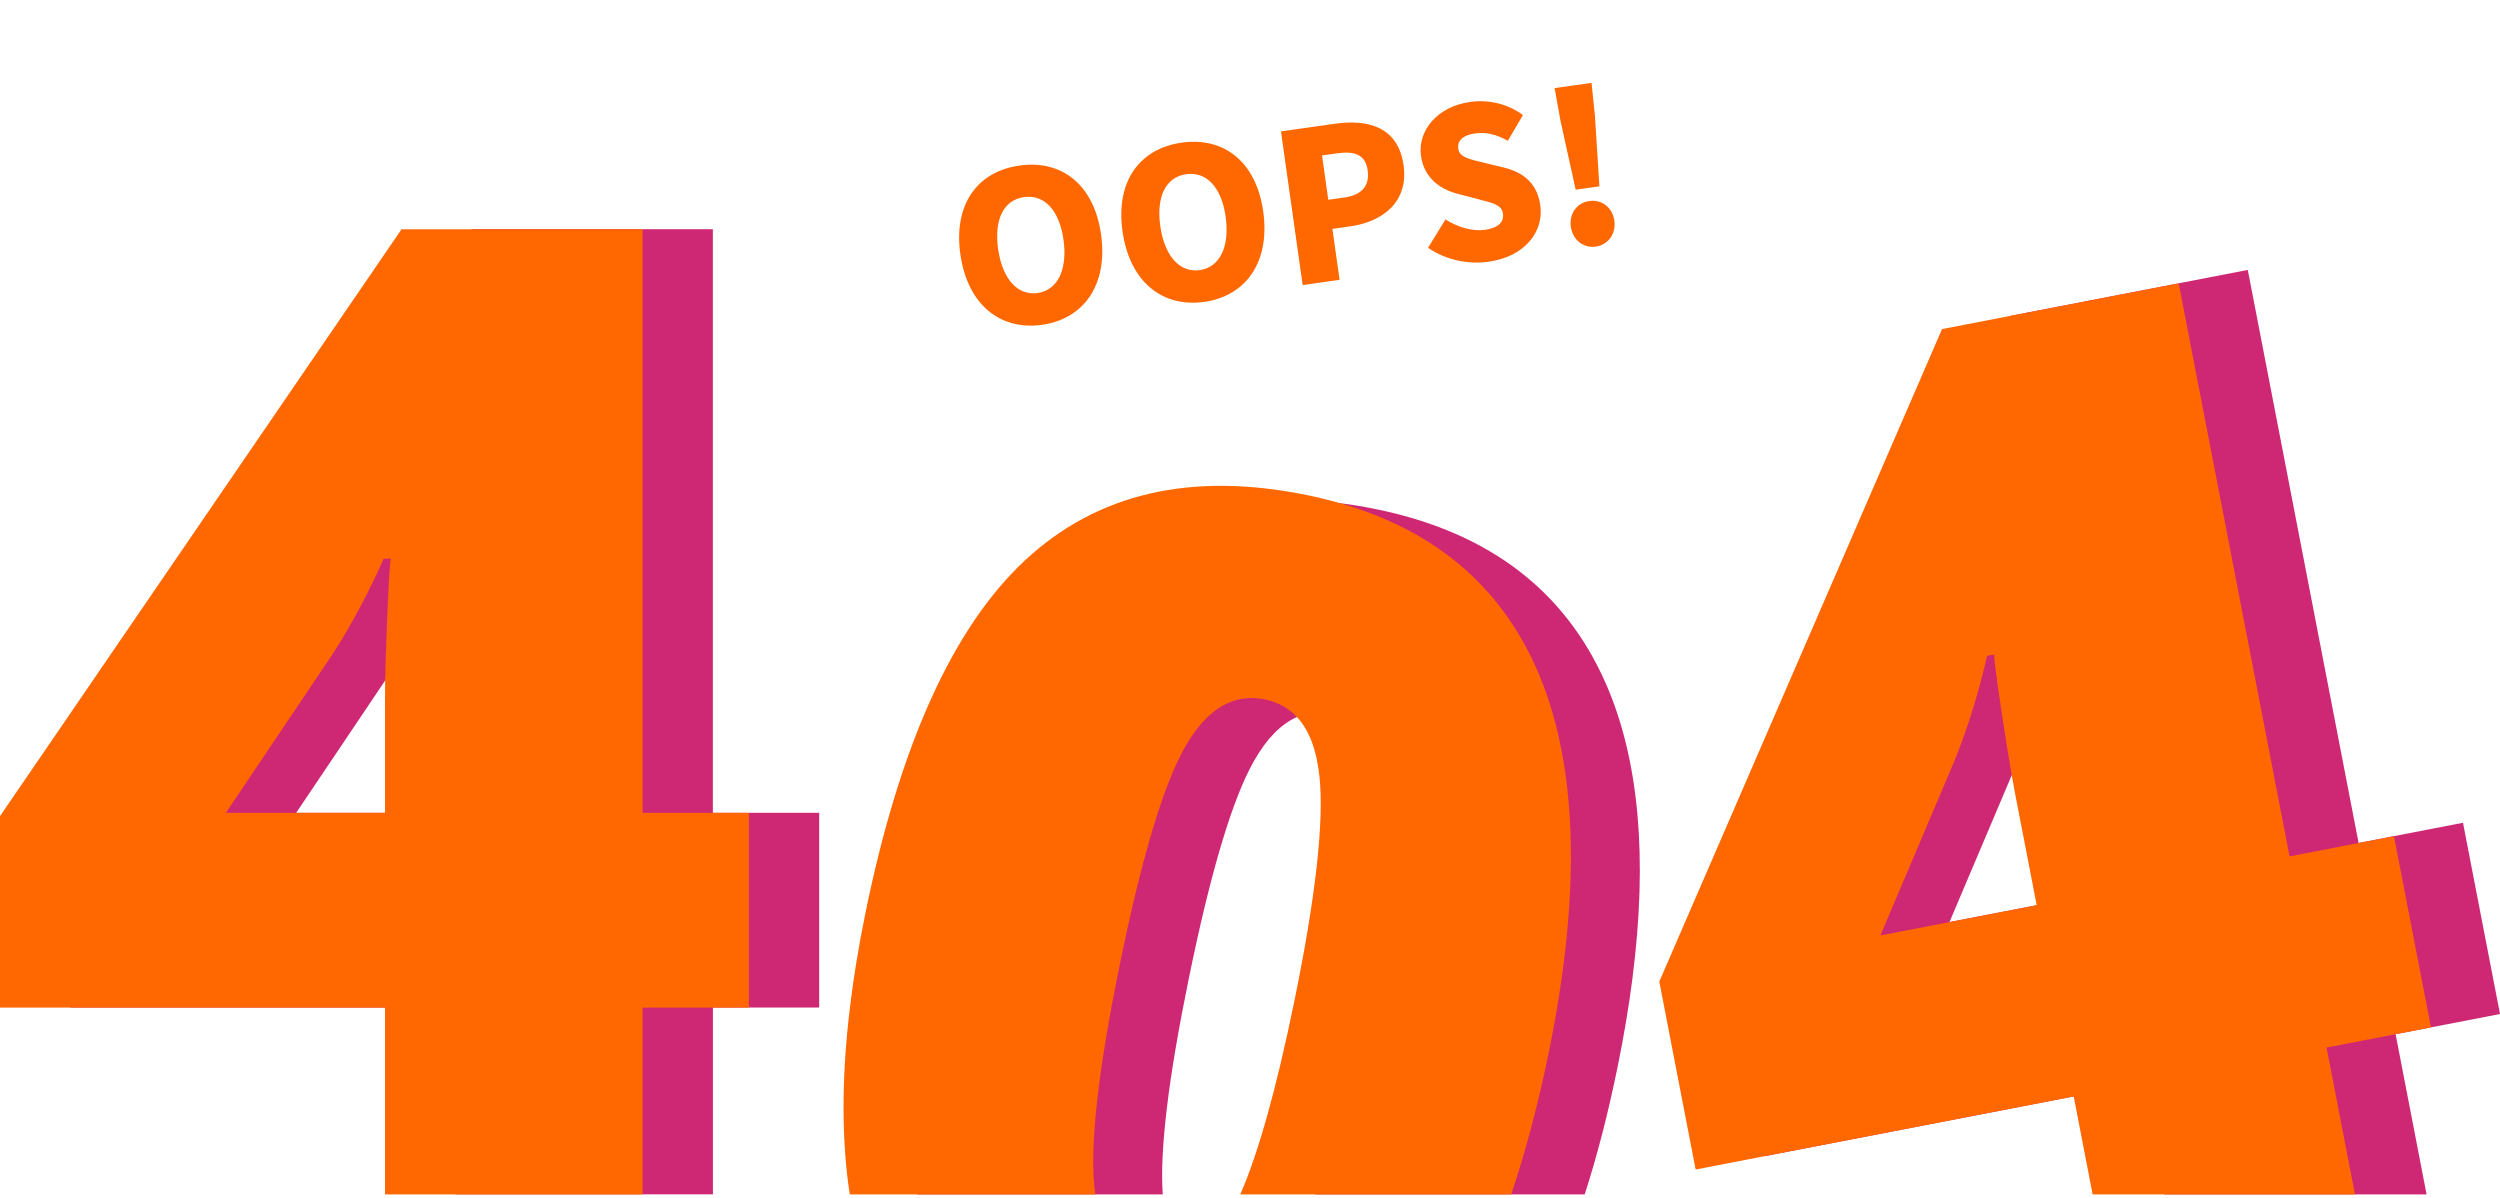 <svg width="480" height="230" viewBox="0 0 480 230" fill="none" xmlns="http://www.w3.org/2000/svg">
<path d="M157.294 193.444H136.882V229.313H87.428V193.444H13.508V156.687L90.593 44H136.87V156.052H157.282V193.444H157.294ZM87.428 156.052V134.503C87.428 130.45 87.581 124.973 87.873 118.087C88.165 111.2 88.394 107.592 88.572 107.249H87.174C84.302 113.754 81.048 119.84 77.413 125.507L56.874 156.052H87.428Z" fill="#CE2874"/>
<path d="M143.786 193.458H123.374V229.326H73.921V193.458H0V156.701L77.098 44.014H123.374V156.065H143.786V193.458ZM73.921 156.065V134.516C73.921 130.463 74.073 124.987 74.365 118.101C74.658 111.214 74.886 107.606 75.064 107.263H73.666C70.794 113.768 67.54 119.854 63.905 125.521L43.366 156.065H73.921Z" fill="#FF6700"/>
<path d="M479.999 194.689L472.894 157.97L459.637 160.536L452.85 161.845L431.574 51.826L386.124 60.618L331.84 185.884L338.818 221.981L411.403 207.941L415.534 229.325H465.903L459.955 198.564L466.742 197.256L479.999 194.689ZM391.042 173.801L374.303 177.028L386.251 148.847L388.666 143.142C391.157 136.891 393.19 130.297 394.779 123.359L396.152 123.105C396.05 123.461 396.508 127.057 397.524 133.88C398.541 140.69 399.431 146.09 400.206 150.079L404.299 171.234L391.042 173.801Z" fill="#CE2874"/>
<path d="M466.745 197.256L459.64 160.55L439.596 164.425L418.307 54.406L386.126 60.619L372.87 63.186L318.586 188.464L325.564 224.548L338.82 221.982L398.15 210.521L401.785 229.326H452.154L446.701 201.132L459.958 198.565L466.745 197.256ZM386.253 148.848C386.495 150.233 386.736 151.491 386.952 152.647L391.045 173.802L361.037 179.608L375.412 145.709C377.903 139.471 379.936 132.877 381.525 125.939L382.898 125.673C382.796 126.041 383.254 129.637 384.27 136.447C384.995 141.301 385.656 145.443 386.253 148.848Z" fill="#FF6700"/>
<path d="M308.342 131.289C300.487 113.336 285.756 102.155 264.15 97.746C261.798 97.263 259.498 96.882 257.248 96.602C238.183 94.188 222.461 98.737 210.082 110.248C196.228 123.106 186.01 145.684 179.4 177.982C175.359 197.765 174.228 214.88 176.02 229.326H223.249C222.652 220.89 224.317 207.091 228.232 187.956C232.464 167.259 236.658 153.282 240.814 146.015C243.229 141.797 245.962 139.014 249.012 137.667C251.211 136.689 253.588 136.46 256.117 136.981C262.167 138.226 265.649 143.143 266.565 151.732C267.48 160.334 265.878 174.692 261.773 194.805C258.684 209.886 255.583 221.385 252.482 229.326H304.262C306.664 221.893 308.774 213.711 310.591 204.779C311.799 198.871 312.752 193.204 313.438 187.778C316.4 164.654 314.697 145.824 308.342 131.289Z" fill="#CE2874"/>
<path d="M295.108 128.595C288.054 112.472 275.433 101.799 257.245 96.602C255.199 96.018 253.089 95.497 250.903 95.052C228.712 90.516 210.689 94.684 196.835 107.555C182.994 120.426 172.763 143.004 166.166 175.289C164.819 181.858 163.802 188.147 163.103 194.131C161.565 207.282 161.578 219.022 163.154 229.326H210.32C210.257 229.021 210.219 228.716 210.181 228.399C209.189 220.178 210.791 205.795 214.985 185.263C219.217 164.565 223.412 150.589 227.58 143.334C231.737 136.066 236.833 133.055 242.883 134.3C245.361 134.808 247.408 135.927 249.009 137.667C251.361 140.183 252.784 143.969 253.331 149.039C254.246 157.641 252.644 171.998 248.539 192.111C245.082 208.984 241.612 221.385 238.13 229.326H290.151C292.896 221.194 295.298 212.123 297.357 202.098C303.7 171.045 302.95 146.548 295.108 128.595Z" fill="#FF6700"/>
<path d="M200.075 62.36C208.116 61.225 212.765 54.67 211.4 45.006C210.041 35.382 203.798 30.648 195.758 31.783C187.718 32.919 183.024 39.156 184.388 48.82C185.753 58.484 192.035 63.495 200.075 62.36ZM199.214 56.26C195.333 56.808 192.442 53.5 191.636 47.797C190.831 42.093 192.732 38.391 196.614 37.843C200.495 37.295 203.386 40.32 204.192 46.024C204.997 51.727 203.096 55.712 199.214 56.26ZM231.212 57.963C239.252 56.828 243.901 50.274 242.537 40.609C241.178 30.985 234.935 26.251 226.894 27.387C218.854 28.522 214.16 34.76 215.525 44.424C216.889 54.088 223.172 59.099 231.212 57.963ZM230.351 51.864C226.469 52.412 223.578 49.104 222.773 43.4C221.967 37.697 223.869 33.995 227.75 33.447C231.632 32.898 234.523 35.924 235.328 41.627C236.134 47.331 234.232 51.316 230.351 51.864ZM250.111 54.729L257.2 53.728L255.819 43.945L259.265 43.459C265.523 42.575 270.473 38.725 269.483 31.715C268.454 24.427 262.777 22.845 256.321 23.757L245.944 25.222L250.111 54.729ZM255.03 38.361L253.828 29.845L256.719 29.437C260.125 28.956 262.172 29.717 262.591 32.688C263 35.579 261.566 37.438 258.12 37.924L255.03 38.361ZM285.794 50.256C292.924 49.249 296.433 44.351 295.74 39.439C295.153 35.281 292.627 33.133 288.777 32.182L284.886 31.236C282.127 30.576 280.215 30.199 279.98 28.536C279.762 26.991 280.946 25.935 283.125 25.628C285.422 25.303 287.356 25.838 289.503 27.029L292.402 22.096C289.464 19.885 285.675 19.087 282.269 19.568C276.011 20.451 272.134 25.038 272.834 29.989C273.438 34.267 276.692 36.433 279.955 37.225L283.941 38.278C286.627 38.989 288.329 39.314 288.57 41.017C288.794 42.602 287.706 43.765 285.092 44.134C282.755 44.464 279.849 43.622 277.537 42.131L274.185 47.573C277.632 49.954 281.953 50.799 285.794 50.256ZM302.531 36.42L307.086 35.777L306.226 22.244L305.574 15.913L298.484 16.914L299.611 23.178L302.531 36.42ZM306.377 47.35C308.833 47.003 310.301 44.816 309.955 42.361C309.608 39.905 307.597 38.25 305.141 38.597C302.725 38.938 301.251 41.085 301.598 43.541C301.944 45.996 303.961 47.691 306.377 47.35Z" fill="#FF6700"/>
</svg>
